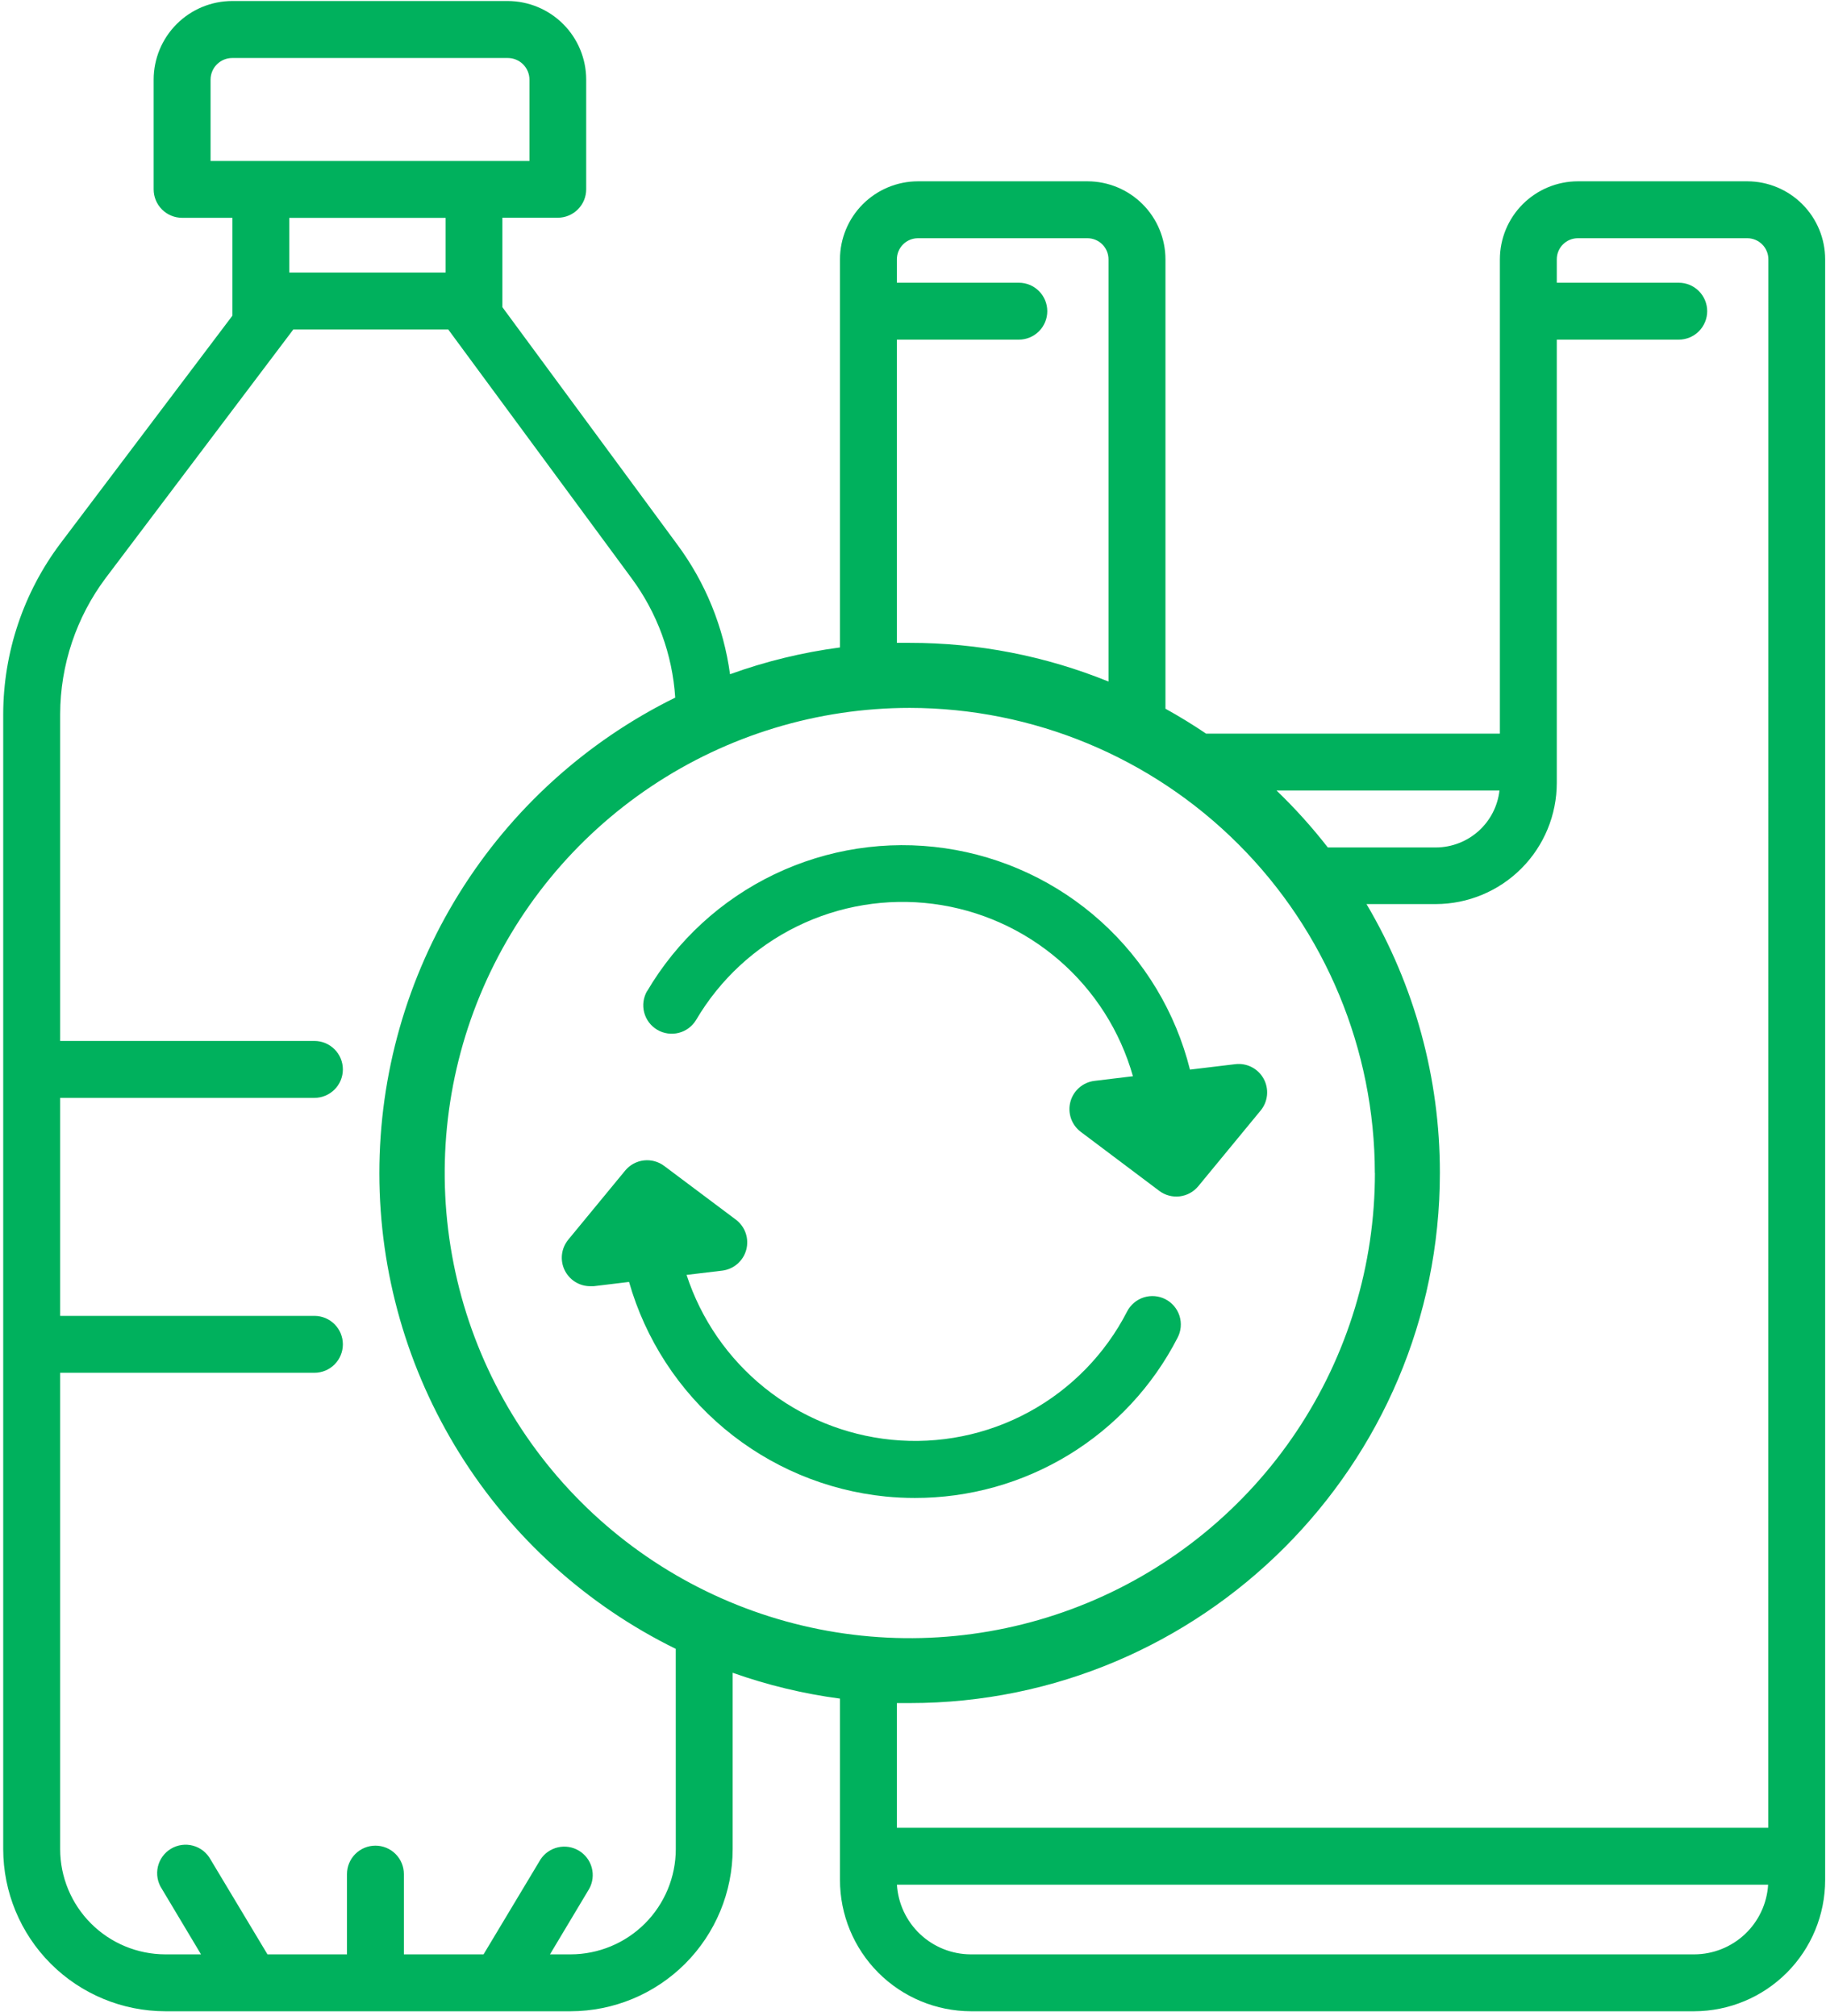 <svg width="279" height="308" viewBox="0 0 279 308" fill="none" xmlns="http://www.w3.org/2000/svg">
<path d="M266.995 27.701H241.071C237.913 27.709 234.887 28.969 232.657 31.204C230.426 33.439 229.172 36.468 229.171 39.626V112.089H184.284C182.272 110.73 180.202 109.461 178.073 108.281V39.626C178.072 36.468 176.818 33.439 174.588 31.204C172.357 28.969 169.331 27.709 166.173 27.701H140.243C137.085 27.709 134.059 28.969 131.828 31.204C129.598 33.439 128.344 36.468 128.342 39.626V98.921C122.611 99.676 116.978 101.048 111.542 103.014C110.569 95.826 107.791 89.001 103.468 83.177L76.76 46.93V33.266H85.22C85.791 33.266 86.356 33.153 86.884 32.935C87.411 32.716 87.89 32.396 88.294 31.992C88.698 31.588 89.018 31.109 89.237 30.582C89.455 30.054 89.567 29.489 89.567 28.918V12.148C89.561 8.971 88.296 5.925 86.05 3.677C83.803 1.43 80.758 0.163 77.58 0.155H35.476C32.294 0.16 29.244 1.427 26.995 3.677C24.745 5.928 23.48 8.979 23.477 12.161V28.93C23.477 30.083 23.935 31.189 24.75 32.005C25.566 32.82 26.672 33.278 27.825 33.278H35.508V48.234L9.241 83.015C3.583 90.537 0.513 99.689 0.49 109.101V282.523C0.498 289.09 3.111 295.385 7.754 300.028C12.397 304.672 18.693 307.284 25.259 307.292H87.176C93.743 307.284 100.038 304.672 104.682 300.028C109.325 295.385 111.937 289.09 111.946 282.523V255.574C117.258 257.461 122.754 258.785 128.342 259.524V287.225C128.341 292.537 130.446 297.632 134.196 301.394C137.947 305.156 143.036 307.277 148.348 307.292H258.871C264.183 307.277 269.271 305.156 273.021 301.394C276.77 297.632 278.874 292.536 278.871 287.225V39.626C278.871 36.471 277.621 33.446 275.396 31.211C273.17 28.976 270.149 27.714 266.995 27.701ZM229.109 120.784C228.836 123.171 227.697 125.374 225.908 126.977C224.119 128.58 221.803 129.47 219.401 129.479H202.88C200.482 126.396 197.865 123.49 195.048 120.784H229.109ZM210.078 179.223C210.078 193.277 205.911 207.017 198.102 218.703C190.294 230.39 179.196 239.498 166.211 244.877C153.226 250.257 138.938 251.665 125.153 248.924C111.368 246.182 98.705 239.415 88.766 229.478C78.827 219.54 72.058 206.879 69.314 193.094C66.571 179.31 67.976 165.021 73.353 152.036C78.73 139.05 87.837 127.95 99.522 120.14C111.207 112.329 124.945 108.159 139 108.157C157.842 108.178 175.905 115.672 189.228 128.995C202.55 142.318 210.045 160.381 210.066 179.223H210.078ZM137.038 51.892H155.671C156.824 51.892 157.929 51.434 158.745 50.619C159.56 49.803 160.018 48.697 160.018 47.544C160.018 46.391 159.56 45.286 158.745 44.47C157.929 43.655 156.824 43.197 155.671 43.197H137.038V39.626C137.036 38.773 137.372 37.954 137.973 37.349C138.574 36.743 139.39 36.401 140.243 36.396H166.167C167.02 36.401 167.836 36.743 168.437 37.349C169.037 37.954 169.373 38.773 169.372 39.626V104.132C159.726 100.216 149.411 98.208 139 98.219C138.342 98.219 137.69 98.219 137.038 98.219V51.892ZM32.172 24.595V12.173C32.172 11.295 32.521 10.453 33.142 9.832C33.763 9.212 34.605 8.863 35.483 8.863H77.587C78.465 8.863 79.307 9.212 79.927 9.832C80.548 10.453 80.897 11.295 80.897 12.173V24.595H32.172ZM68.09 33.29V41.644H44.203V33.29H68.09ZM103.256 282.523C103.251 286.784 101.556 290.87 98.543 293.883C95.53 296.897 91.444 298.592 87.183 298.597H84.034L90.033 288.572C90.572 287.587 90.709 286.431 90.414 285.346C90.12 284.262 89.417 283.334 88.453 282.757C87.49 282.179 86.34 281.997 85.245 282.249C84.15 282.501 83.195 283.166 82.58 284.107L73.885 298.597H61.711V286.336C61.711 285.183 61.253 284.077 60.438 283.262C59.623 282.447 58.517 281.989 57.364 281.989C56.211 281.989 55.105 282.447 54.289 283.262C53.474 284.077 53.016 285.183 53.016 286.336V298.597H40.867L32.172 284.107C31.891 283.593 31.51 283.141 31.05 282.779C30.59 282.416 30.062 282.151 29.498 281.997C28.933 281.844 28.343 281.806 27.763 281.886C27.183 281.966 26.625 282.162 26.123 282.463C25.621 282.764 25.185 283.163 24.841 283.637C24.497 284.11 24.252 284.648 24.12 285.219C23.989 285.789 23.975 286.38 24.078 286.957C24.18 287.533 24.399 288.082 24.719 288.572L30.713 298.597H25.247C20.989 298.587 16.908 296.89 13.899 293.877C10.889 290.864 9.197 286.781 9.192 282.523V209.743H48.041C49.194 209.743 50.3 209.285 51.115 208.47C51.931 207.654 52.389 206.549 52.389 205.395C52.389 204.242 51.931 203.137 51.115 202.321C50.3 201.506 49.194 201.048 48.041 201.048H9.192V167.739H48.041C49.194 167.739 50.3 167.28 51.115 166.465C51.931 165.65 52.389 164.544 52.389 163.391C52.389 162.238 51.931 161.132 51.115 160.317C50.3 159.501 49.194 159.043 48.041 159.043H9.192V109.132C9.207 101.603 11.661 94.281 16.185 88.263L44.818 50.339H68.488L96.493 88.338C100.426 93.652 102.744 99.988 103.169 106.586C89.596 113.27 78.166 123.622 70.176 136.471C62.187 149.319 57.956 164.149 57.964 179.279C57.973 194.409 62.22 209.234 70.224 222.073C78.228 234.913 89.669 245.253 103.25 251.922L103.256 282.523ZM258.871 298.597H148.317C145.438 298.585 142.672 297.479 140.579 295.504C138.486 293.528 137.222 290.83 137.044 287.957H270.157C269.98 290.833 268.715 293.533 266.619 295.509C264.522 297.486 261.752 298.59 258.871 298.597ZM270.175 279.262H137.038V260.207C137.659 260.207 138.342 260.207 139 260.207C183.663 260.207 220.003 223.867 220.003 179.204C220.02 164.755 216.147 150.568 208.793 138.131H219.389C224.294 138.119 228.995 136.162 232.459 132.689C235.923 129.215 237.868 124.509 237.866 119.604V51.892H256.499C257.652 51.892 258.758 51.434 259.573 50.619C260.388 49.803 260.847 48.697 260.847 47.544C260.847 46.391 260.388 45.286 259.573 44.47C258.758 43.655 257.652 43.197 256.499 43.197H237.866V39.626C237.864 38.773 238.201 37.954 238.801 37.349C239.402 36.743 240.218 36.401 241.071 36.396H266.995C267.847 36.402 268.661 36.746 269.261 37.351C269.86 37.956 270.196 38.774 270.194 39.626L270.175 279.262Z" fill="#00B15D"/>
<path d="M178.081 198.508C177.573 198.245 177.019 198.084 176.45 198.036C175.881 197.987 175.307 198.051 174.763 198.224C174.218 198.397 173.713 198.676 173.276 199.044C172.84 199.412 172.48 199.863 172.217 200.371C168.876 206.878 163.653 212.229 157.228 215.725C150.802 219.221 143.473 220.702 136.194 219.973C129.099 219.258 122.364 216.498 116.809 212.027C111.253 207.555 107.117 201.566 104.903 194.787L110.344 194.135C111.206 194.031 112.017 193.671 112.672 193.103C113.328 192.534 113.798 191.782 114.023 190.943C114.247 190.105 114.215 189.218 113.932 188.398C113.648 187.578 113.125 186.861 112.431 186.34L101.506 178.154C100.613 177.475 99.491 177.168 98.377 177.296C97.262 177.425 96.24 177.979 95.525 178.844L86.829 189.402C86.305 190.039 85.973 190.811 85.871 191.629C85.769 192.448 85.902 193.278 86.255 194.024C86.607 194.769 87.164 195.399 87.861 195.84C88.557 196.281 89.365 196.515 90.19 196.514C90.361 196.523 90.533 196.523 90.705 196.514L96.115 195.862C98.616 204.624 103.69 212.433 110.679 218.278C117.669 224.124 126.252 227.737 135.318 228.649C136.815 228.798 138.306 228.867 139.784 228.867C148.078 228.878 156.215 226.599 163.296 222.281C170.378 217.963 176.13 211.774 179.919 204.396C180.187 203.889 180.352 203.334 180.404 202.763C180.457 202.192 180.396 201.616 180.225 201.069C180.054 200.522 179.777 200.014 179.409 199.574C179.041 199.135 178.589 198.772 178.081 198.508Z" fill="#00B15D"/>
<path d="M98.877 151.404C98.298 152.397 98.136 153.579 98.426 154.691C98.716 155.803 99.435 156.756 100.425 157.339C101.415 157.923 102.596 158.091 103.71 157.806C104.824 157.521 105.779 156.807 106.368 155.82C110.005 149.644 115.375 144.673 121.813 141.522C128.25 138.372 135.471 137.182 142.579 138.099C149.687 139.017 156.369 142.002 161.796 146.683C167.223 151.365 171.155 157.537 173.104 164.434L167.229 165.142C166.367 165.246 165.556 165.606 164.901 166.175C164.245 166.744 163.775 167.496 163.55 168.334C163.326 169.173 163.357 170.059 163.641 170.879C163.925 171.7 164.447 172.416 165.142 172.937L177.129 181.949C178.024 182.62 179.143 182.92 180.253 182.787C181.364 182.654 182.38 182.098 183.091 181.235L192.619 169.67C193.171 169 193.51 168.179 193.591 167.314C193.673 166.45 193.494 165.58 193.077 164.819C192.66 164.057 192.024 163.437 191.252 163.04C190.479 162.643 189.606 162.486 188.743 162.59L181.818 163.422C179.638 154.704 174.912 146.832 168.243 140.809C161.575 134.785 153.264 130.882 144.37 129.596C135.476 128.311 126.401 129.701 118.299 133.59C110.198 137.479 103.437 143.691 98.877 151.435V151.404Z" fill="#00B15D"/>
</svg>

